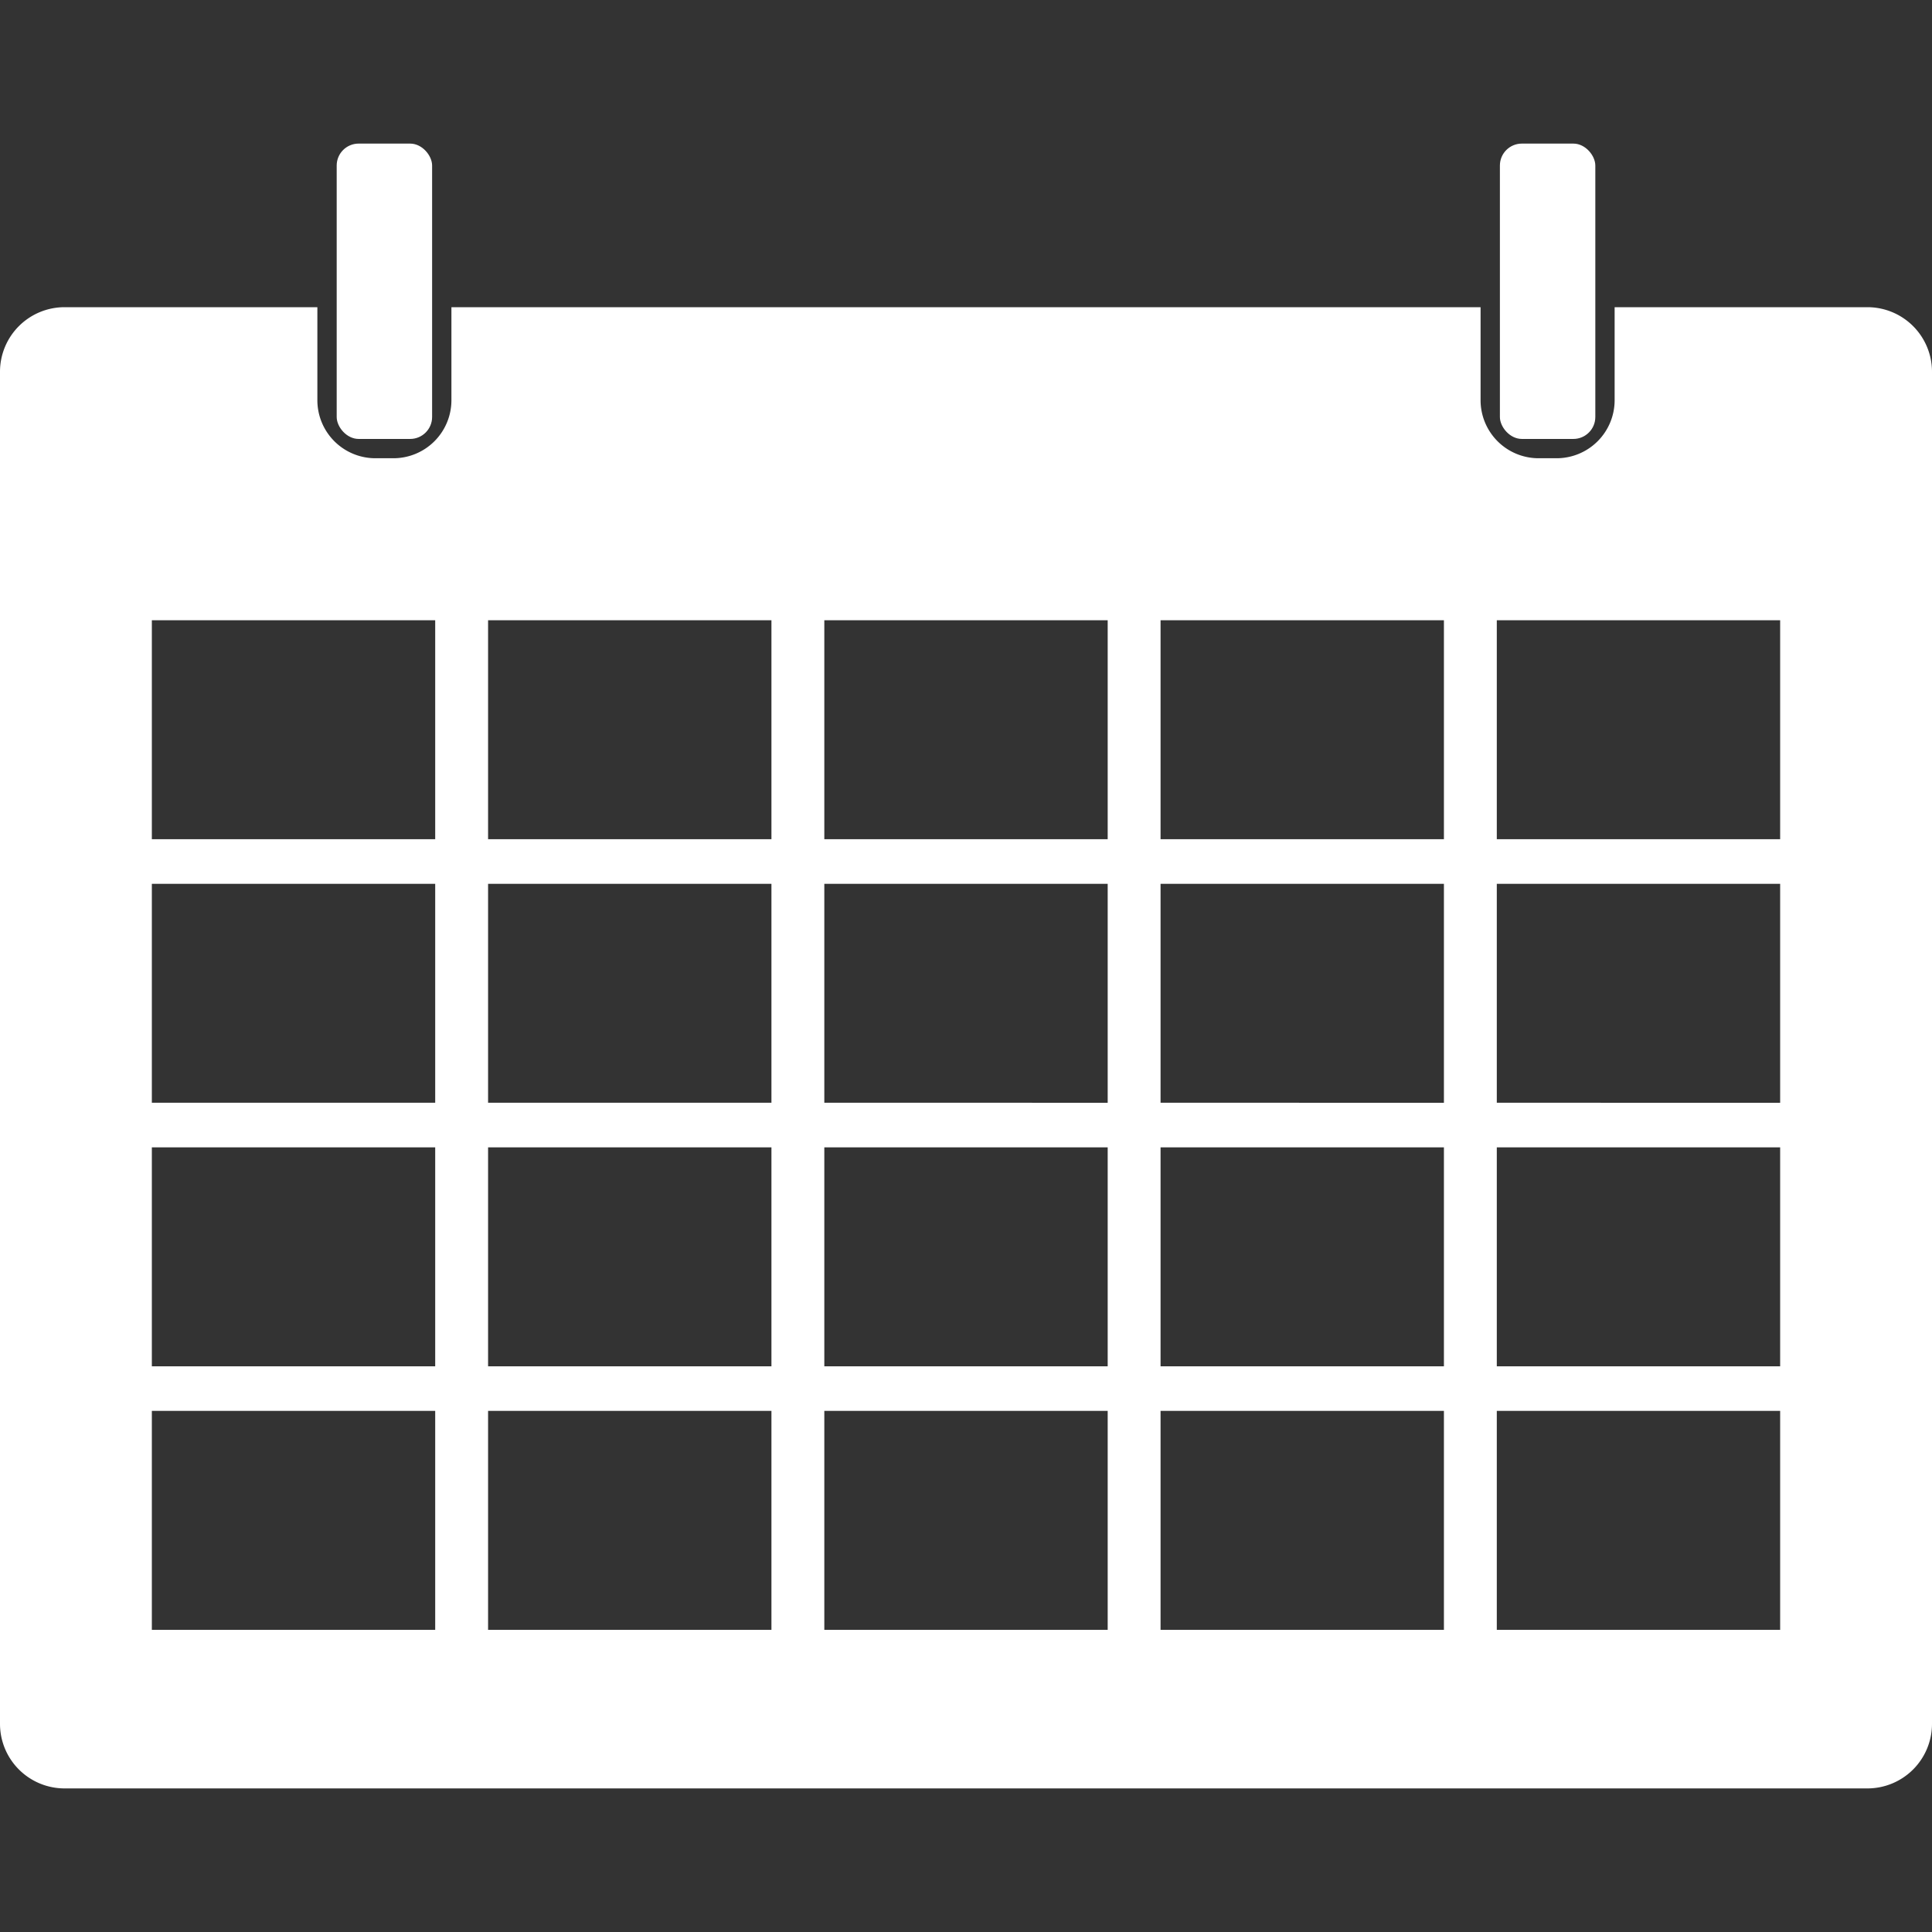 <svg xmlns="http://www.w3.org/2000/svg" width="200" height="200" viewBox="0 0 200 200">
  <rect x="0" y="0" width="200" height="200" fill="#333333" stroke="none"/>
  <g>
    <rect x="155.269" y="14.865" width="9.878" height="30.574" rx="2.272" fill="#fff"/>
    <rect x="34.854" y="14.865" width="9.878" height="30.574" rx="2.272" fill="#fff"/>
    <path d="M193.333,31.8H167.146v9.637a6.007,6.007,0,0,1-6,6h-1.877a6.007,6.007,0,0,1-6-6V31.8H46.731v9.637a6.006,6.006,0,0,1-6,6H38.854a6.007,6.007,0,0,1-6-6V31.8H6.667A6.686,6.686,0,0,0,0,38.469v140a6.686,6.686,0,0,0,6.667,6.667H193.333A6.686,6.686,0,0,0,200,178.468v-140A6.686,6.686,0,0,0,193.333,31.8ZM45.052,168.72H15.719V146.054H45.052Zm0-27.281H15.719V118.772H45.052Zm0-27.282H15.719V91.491H45.052Zm0-27.281H15.719V64.209H45.052ZM79.859,168.72H50.526V146.054H79.859Zm0-27.281H50.526V118.772H79.859Zm0-27.282H50.526V91.491H79.859Zm0-27.281H50.526V64.209H79.859Zm34.808,81.844H85.333V146.054h29.334Zm0-27.281H85.333V118.772h29.334Zm0-27.282H85.333V91.491h29.334Zm0-27.281H85.333V64.209h29.334Zm34.807,81.844H120.141V146.054h29.333Zm0-27.281H120.141V118.772h29.333Zm0-27.282H120.141V91.491h29.333Zm0-27.281H120.141V64.209h29.333Zm34.807,81.844H154.948V146.054h29.333Zm0-27.281H154.948V118.772h29.333Zm0-27.282H154.948V91.491h29.333Zm0-27.281H154.948V64.209h29.333Z" fill="#fff"/>
  </g>
</svg>
